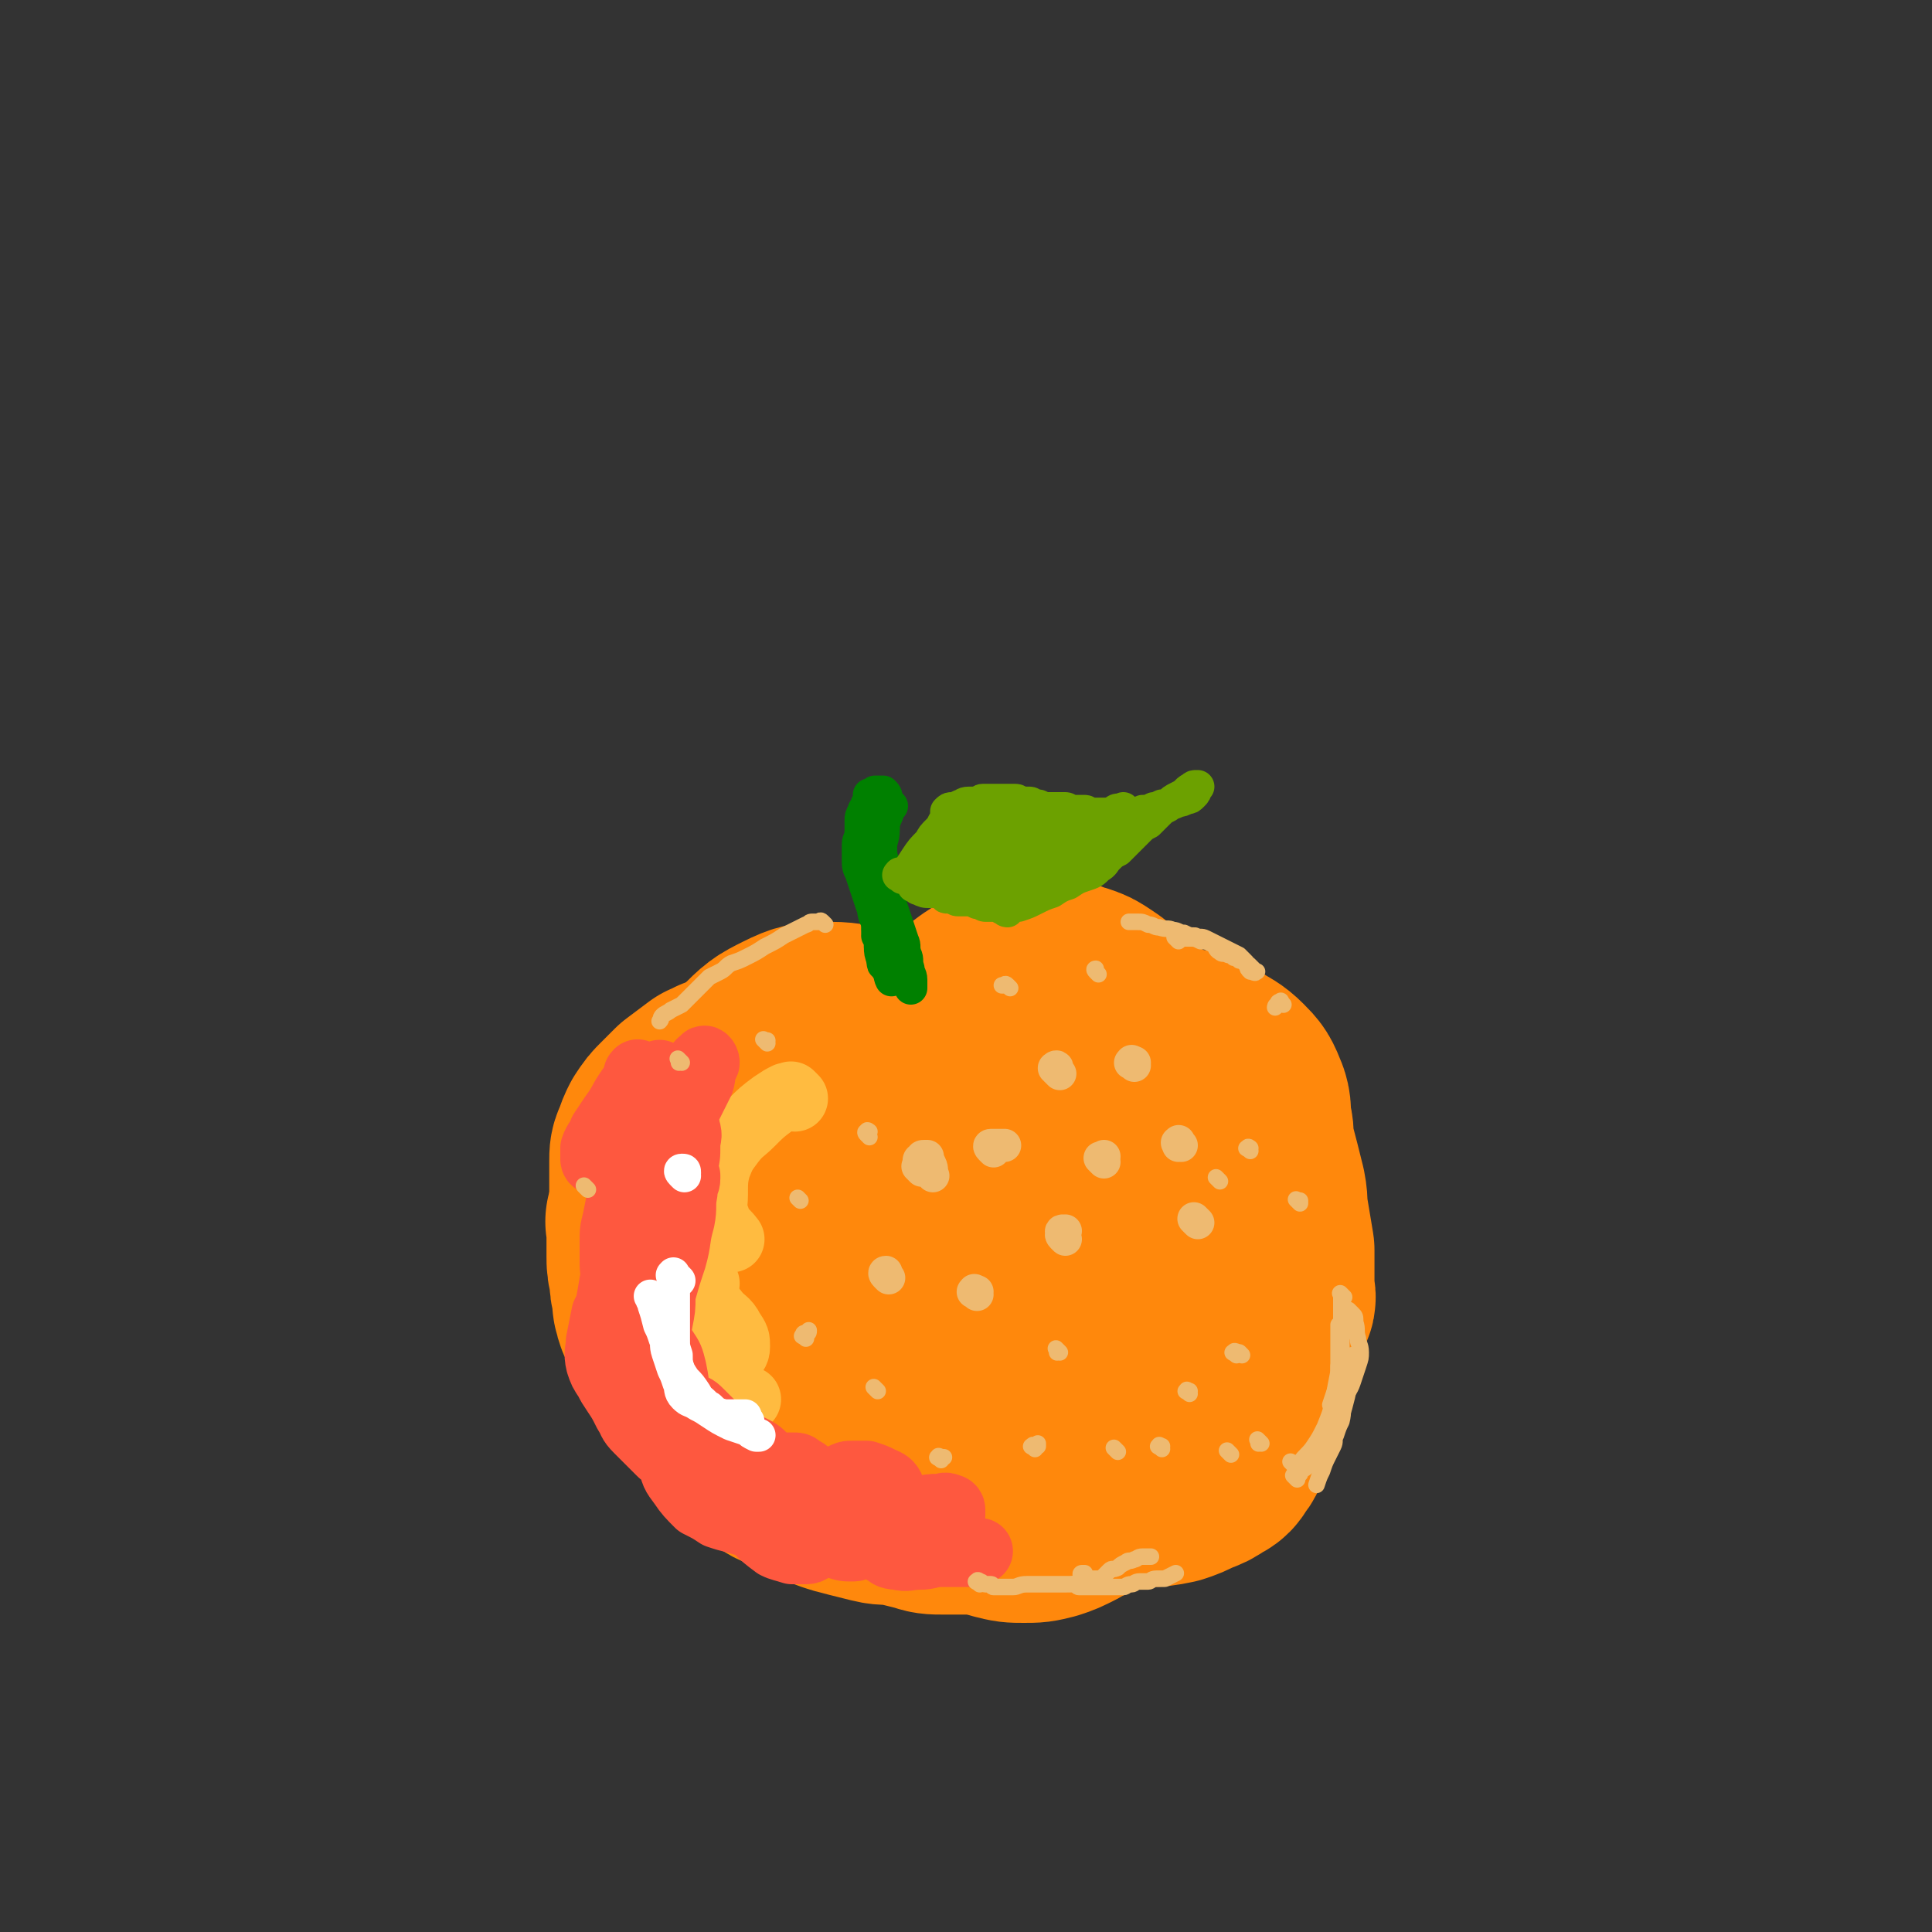 <svg viewBox='0 0 700 700' version='1.1' xmlns='http://www.w3.org/2000/svg' xmlns:xlink='http://www.w3.org/1999/xlink'><rect x="0" y="0" width="700" height="700" fill="#333333" stroke="none"/><g fill='none' stroke='#FF880C' stroke-width='80' stroke-linecap='round' stroke-linejoin='round'><path d='M321,378c-1,-1 -1,-1 -1,-1 -1,-1 -1,-1 -1,-1 0,-1 0,-1 -1,-1 -2,0 -2,0 -5,0 -6,0 -6,-1 -12,-1 -7,0 -8,0 -14,3 -6,3 -6,3 -12,9 -5,5 -6,5 -10,12 -3,6 -3,7 -4,14 -1,5 -1,6 2,12 2,4 4,3 8,7 0,0 0,0 0,0 '/><path d='M257,416c-1,-1 -1,-2 -1,-1 -1,0 0,0 0,1 0,2 -1,2 -1,4 -1,5 -1,5 -2,10 -1,8 -1,8 0,15 1,7 0,7 3,13 2,6 2,6 6,11 3,4 4,4 9,7 2,1 3,1 6,2 '/><path d='M260,457c-1,-1 -1,-2 -1,-1 -1,0 0,1 0,3 0,2 1,2 1,4 1,5 0,5 1,9 1,6 0,6 2,12 2,4 2,4 5,9 2,4 2,4 6,8 4,3 4,3 9,5 4,2 4,2 10,4 5,1 5,1 11,2 3,0 3,0 6,0 '/><path d='M287,497c-1,-1 -2,-2 -1,-1 0,1 0,2 1,4 1,2 0,2 1,4 2,6 1,6 4,12 2,4 2,4 5,9 2,3 2,4 5,6 3,2 4,2 8,3 5,1 5,1 10,0 8,-1 8,-2 15,-4 5,-1 5,-1 9,-3 '/><path d='M328,516c-1,-1 -2,-2 -1,-1 0,0 0,0 1,1 1,1 1,1 2,2 2,1 2,2 4,3 3,1 4,1 8,1 4,0 4,0 9,-2 4,-2 4,-2 9,-5 4,-2 4,-3 8,-6 4,-3 4,-3 8,-7 3,-3 3,-3 6,-7 3,-3 3,-2 6,-6 2,-3 2,-3 4,-7 1,-3 1,-3 1,-7 0,-3 -1,-3 -3,-6 -3,-3 -4,-3 -9,-6 -2,-1 -2,-1 -5,-2 '/><path d='M388,512c-1,-1 -2,-1 -1,-1 0,-1 1,0 2,0 1,0 0,-1 1,-2 2,-2 3,-2 5,-5 2,-4 2,-4 4,-8 1,-5 2,-6 1,-10 -1,-8 -1,-8 -5,-15 -6,-13 -5,-13 -13,-24 -8,-11 -9,-11 -18,-21 -7,-7 -7,-7 -15,-14 -5,-3 -5,-3 -10,-5 -3,-1 -3,-2 -6,-1 -2,1 -2,2 -3,4 -2,4 -2,4 -3,8 -1,6 -2,6 -2,12 0,8 -1,8 1,15 2,8 2,8 7,15 4,8 4,8 10,13 6,5 6,5 12,8 6,2 7,2 12,1 7,-1 6,-2 12,-5 1,0 1,0 1,0 '/><path d='M374,388c-1,-1 -1,-1 -1,-1 -2,-1 -2,-1 -3,-1 -3,-1 -3,-2 -6,-2 -6,-1 -6,0 -12,0 -7,0 -7,0 -13,2 -6,1 -6,2 -11,5 -4,3 -4,3 -8,8 -3,5 -4,5 -6,11 -2,7 -2,7 -2,14 0,6 0,7 3,12 3,6 3,7 8,11 5,6 5,6 12,10 6,5 6,5 13,8 7,2 7,2 13,3 5,0 5,0 10,-1 4,0 4,0 8,-2 2,-1 2,-2 4,-4 1,-2 1,-2 2,-5 1,-5 1,-5 2,-10 1,-6 1,-6 1,-12 0,-6 0,-6 -1,-12 -1,-6 0,-7 -3,-13 -3,-5 -3,-6 -8,-10 -5,-5 -6,-4 -13,-8 -7,-3 -8,-3 -15,-5 -5,-1 -5,-1 -11,-2 -2,0 -2,0 -5,0 -1,0 -1,0 -1,0 0,0 0,0 0,0 0,1 0,1 0,1 0,0 0,0 0,0 '/><path d='M346,376c-1,-1 -1,-1 -1,-1 -1,-1 0,0 0,0 0,0 1,0 1,-1 0,-1 0,-1 0,-1 0,-1 0,-1 1,-2 1,-1 1,0 2,-1 4,-3 4,-3 8,-6 3,-2 3,-2 8,-4 3,-1 4,-1 8,-2 4,0 4,0 8,0 4,0 4,1 8,2 3,1 3,1 6,3 3,2 3,2 6,5 3,2 3,1 6,4 2,2 2,2 4,5 1,2 1,2 2,5 1,3 0,3 1,6 1,3 1,3 2,7 1,2 1,2 2,5 1,2 1,2 2,4 1,1 1,1 2,3 0,0 0,0 0,0 '/><path d='M395,381c-1,-1 -1,-1 -1,-1 -1,-1 0,0 0,0 1,0 1,0 2,0 2,0 2,0 4,0 7,0 7,-1 14,0 6,1 6,1 12,3 6,1 6,1 11,4 3,2 4,2 7,5 3,3 3,3 5,8 1,3 0,4 1,8 1,4 0,4 1,9 1,3 1,3 2,7 1,4 1,4 2,8 1,5 0,5 1,9 1,6 1,6 2,12 0,5 0,5 0,10 0,2 0,2 0,5 0,1 1,2 0,3 0,1 -1,0 -2,0 -1,0 -1,1 -3,1 '/><path d='M432,429c-1,-1 -1,-2 -1,-1 -1,0 0,0 0,2 0,0 0,0 0,1 0,2 0,2 1,4 2,6 2,6 4,11 1,5 1,5 3,10 1,4 2,3 3,8 1,3 0,3 0,6 0,2 1,2 0,4 -1,2 -1,2 -3,5 -2,3 -2,3 -4,7 -2,4 -2,4 -4,8 -2,4 -2,4 -5,8 0,0 0,0 0,0 '/><path d='M444,468c-1,-1 -2,-2 -1,-1 0,0 1,1 1,3 0,3 0,3 0,6 0,3 0,3 -1,6 -1,4 -1,4 -2,8 -1,4 -1,4 -3,8 -2,3 -2,3 -5,7 -2,3 -2,3 -4,6 -1,1 -1,1 -2,3 -1,1 -1,1 -1,2 -1,0 -1,0 -2,0 -2,1 -2,0 -5,1 -4,1 -4,1 -8,2 -4,1 -4,1 -9,2 -3,1 -3,1 -7,2 -4,1 -4,1 -8,1 -2,0 -2,0 -4,0 '/><path d='M270,453c-1,-1 -1,-1 -1,-1 -1,-1 0,0 0,0 0,0 -1,0 -1,1 0,0 -1,0 -1,1 -2,4 -2,4 -4,7 -1,4 -2,4 -3,8 -1,3 -1,3 -2,7 -1,3 -1,3 -1,7 0,3 1,3 2,7 1,3 1,3 2,7 1,3 2,3 4,7 1,3 1,3 3,7 2,3 2,3 5,7 2,2 2,2 5,5 2,2 1,2 4,4 2,2 3,2 6,3 3,1 3,0 6,1 2,0 2,1 4,1 '/><path d='M239,444c-1,-1 -1,-1 -1,-1 -1,-1 0,0 0,0 0,1 0,1 0,2 0,1 0,1 0,2 0,4 0,4 0,8 0,3 0,3 1,7 0,3 0,3 1,7 0,3 0,3 1,6 1,2 1,2 2,5 1,3 1,3 2,6 2,3 2,3 4,7 2,3 2,3 5,7 3,3 3,3 7,6 3,3 3,3 7,7 3,3 4,3 8,6 3,3 3,3 7,6 3,2 3,2 6,4 3,2 3,2 6,3 3,1 3,1 6,2 3,1 3,1 6,2 3,1 3,1 7,1 3,0 3,1 7,0 3,0 3,-1 7,-2 2,-1 2,-1 5,-2 '/><path d='M263,395c-1,-1 -2,-1 -1,-1 0,-1 0,0 1,0 0,0 0,0 1,0 0,0 0,0 0,0 -1,0 -1,0 -2,0 -1,0 -1,1 -2,1 0,0 -1,0 -1,0 -4,3 -4,3 -8,6 -2,2 -2,2 -5,5 -2,2 -2,2 -4,5 -1,2 -1,2 -2,5 -1,2 -1,2 -1,5 0,2 0,2 0,5 0,2 0,2 0,5 0,3 0,3 0,6 0,4 0,4 0,8 0,4 0,4 1,8 1,3 1,3 2,7 1,3 1,3 2,6 1,2 0,2 1,5 1,2 1,2 2,4 1,2 0,2 1,4 0,2 0,2 1,4 1,2 1,2 2,4 2,2 2,2 4,4 2,2 1,3 3,5 2,2 2,2 4,4 2,2 1,2 3,5 2,2 2,2 4,5 2,2 2,2 4,5 2,2 2,2 4,4 2,2 2,1 4,3 2,1 2,1 4,3 2,1 2,1 4,3 2,1 2,2 4,3 2,2 2,1 5,3 2,1 2,2 5,3 3,1 3,1 7,2 4,1 4,1 8,2 4,1 4,0 9,1 4,1 4,1 8,2 3,1 3,1 7,1 2,0 2,0 4,0 2,0 2,0 5,0 3,0 3,0 6,-1 4,-1 4,-2 8,-4 2,-1 2,-1 4,-3 '/><path d='M343,538c-1,-1 -2,-2 -1,-1 0,0 0,0 1,1 1,1 2,0 3,1 4,2 4,2 8,4 4,2 4,2 9,4 4,1 4,1 8,1 4,0 4,0 8,-1 3,-1 3,-1 7,-3 3,-2 3,-1 6,-4 2,-1 1,-2 3,-4 1,-1 2,-1 3,-3 1,-1 0,-1 1,-3 0,-1 0,-1 1,-3 2,-3 2,-3 4,-6 0,0 0,0 0,0 '/><path d='M405,536c-1,-1 -2,-1 -1,-1 0,-1 0,0 1,0 0,0 0,0 0,0 1,0 1,0 2,0 4,0 4,0 8,0 4,0 4,0 9,-1 3,-1 3,-1 7,-3 3,-1 3,-1 6,-3 2,-1 2,-1 3,-3 1,-1 1,-1 2,-3 1,-2 1,-2 1,-4 1,-2 1,-2 1,-5 0,-3 0,-3 0,-6 0,-2 1,-2 1,-5 0,-2 1,-2 1,-5 0,-1 0,-1 0,-2 '/></g>
<g fill='none' stroke='#FF880C' stroke-width='24' stroke-linecap='round' stroke-linejoin='round'><path d='M278,419c-1,-1 -1,-1 -1,-1 -1,-1 0,-2 0,-1 0,0 -1,0 -2,1 -4,5 -4,5 -7,11 -3,5 -3,5 -6,12 -2,6 -2,6 -3,13 -1,6 -1,6 0,13 1,5 1,6 5,11 3,4 4,4 9,8 0,0 0,0 0,0 '/></g>
<g fill='none' stroke='#FFBB40' stroke-width='24' stroke-linecap='round' stroke-linejoin='round'><path d='M288,398c-1,-1 -1,-1 -1,-1 -1,-1 0,0 0,0 0,0 0,0 0,0 -1,0 -1,0 -2,0 -2,1 -2,1 -5,3 -4,3 -4,3 -8,7 -3,3 -4,3 -7,7 -3,4 -3,4 -5,9 -1,4 -1,5 -1,10 0,4 -1,4 1,9 1,4 2,3 5,7 0,0 0,0 0,0 '/><path d='M246,401c-1,-1 -1,-1 -1,-1 -1,-1 -1,0 -1,0 0,1 0,1 -1,3 -1,2 -1,2 -2,4 -1,7 -2,8 -2,15 0,7 0,7 1,14 1,7 0,8 3,14 2,6 3,6 8,11 2,2 2,2 5,4 '/><path d='M245,409c-1,-1 -1,-2 -1,-1 -1,0 0,0 0,1 0,1 -1,1 -1,2 -1,2 -1,2 -1,5 -1,7 -2,7 -2,14 0,8 0,8 2,15 1,6 2,6 5,12 1,2 1,1 3,3 '/><path d='M253,435c-1,-1 -1,-1 -1,-1 -1,-1 -1,-1 -1,-1 -1,-1 -1,-1 -2,-1 -1,0 -1,-1 -2,0 -2,1 -2,2 -4,4 -3,4 -3,4 -5,9 -1,4 -1,5 -1,10 0,5 0,5 1,11 1,4 1,4 4,9 2,4 3,4 6,8 2,3 2,3 6,6 2,2 3,3 6,4 2,0 2,0 4,-1 2,-1 3,-2 3,-4 0,-3 0,-3 -2,-6 -2,-4 -3,-3 -6,-7 -3,-3 -3,-3 -7,-6 -2,-2 -2,-2 -5,-5 -1,-1 -1,-1 -2,-2 -1,0 -1,0 -2,0 -1,0 -1,1 -1,2 0,2 0,2 0,4 0,3 -1,3 0,7 1,5 1,5 4,10 3,6 3,7 8,12 4,4 5,4 10,8 3,2 4,1 7,2 '/></g>
<g fill='none' stroke='#FE583F' stroke-width='24' stroke-linecap='round' stroke-linejoin='round'><path d='M232,390c-1,-1 -2,-1 -1,-1 0,-1 0,0 1,0 0,0 0,0 0,0 0,0 0,1 0,1 0,1 -1,0 -1,1 -2,2 -2,2 -4,5 -2,3 -2,4 -5,8 -2,3 -2,3 -4,6 -1,3 -2,3 -3,6 0,2 0,2 0,4 0,1 1,1 2,2 2,1 2,0 4,0 2,0 3,0 5,-2 2,-2 3,-2 5,-5 2,-4 2,-4 4,-8 1,-4 2,-4 3,-8 1,-3 1,-3 1,-7 0,-1 0,-1 0,-2 0,-1 0,-1 0,-1 0,-1 0,1 0,1 -1,1 -2,0 -3,1 -2,1 -1,2 -3,4 -1,2 -1,2 -3,5 -1,2 -2,2 -3,5 -1,2 0,2 -1,5 -1,2 -1,2 -1,5 0,2 0,2 0,4 0,1 0,2 0,3 0,1 0,0 1,1 1,0 1,1 2,1 2,-1 2,-1 4,-3 3,-2 3,-2 6,-5 3,-3 3,-3 6,-7 3,-5 3,-5 6,-9 2,-4 2,-4 4,-8 1,-3 0,-3 1,-6 0,-1 1,0 1,-1 0,-1 -1,-2 -1,-1 -2,1 -2,2 -4,5 -3,4 -3,3 -7,8 -4,5 -4,5 -8,11 -3,7 -3,7 -6,13 -2,6 -3,6 -5,11 -1,5 -1,5 -2,10 -1,4 -1,4 -1,8 0,3 0,3 0,6 0,4 0,4 1,7 1,2 1,2 2,5 0,1 0,1 1,3 0,0 0,1 0,1 1,0 2,0 3,-1 2,-1 1,-2 3,-4 2,-3 3,-3 5,-7 2,-6 3,-6 5,-11 2,-7 1,-7 3,-14 1,-6 2,-6 3,-12 1,-4 1,-4 1,-8 0,-3 1,-3 0,-6 0,-1 -1,-2 -2,-3 -1,0 -1,0 -2,0 -1,1 -2,1 -3,2 -2,2 -2,2 -4,5 -2,3 -2,3 -5,7 -3,6 -3,6 -6,11 -2,6 -2,6 -3,12 -1,6 -1,6 -1,11 0,5 0,5 1,10 1,4 1,4 3,8 1,3 1,3 3,6 1,1 1,1 2,3 1,1 1,1 2,1 0,0 0,-1 0,-1 1,-2 2,-2 3,-4 2,-4 1,-4 3,-8 2,-7 2,-7 4,-13 2,-7 1,-7 3,-14 1,-5 0,-5 1,-10 0,-3 1,-3 1,-5 0,-1 0,-1 0,-1 0,-1 -1,0 -1,0 -2,1 -2,1 -4,3 -2,2 -2,3 -5,6 -3,4 -3,4 -6,8 -4,5 -3,5 -6,10 -2,6 -3,6 -5,11 -1,6 -1,6 -2,11 0,5 0,5 0,10 0,5 0,5 1,9 0,4 0,4 2,7 1,2 1,2 3,4 1,1 1,1 2,2 0,0 1,0 1,0 1,-1 2,-1 3,-3 2,-2 2,-3 3,-6 1,-4 1,-4 2,-8 1,-6 1,-6 2,-11 1,-5 1,-5 1,-9 0,-4 0,-5 -1,-9 -1,-2 -1,-2 -2,-4 -1,-1 -1,-1 -2,-1 -1,0 -1,0 -2,0 -2,1 -3,1 -5,4 -3,3 -2,3 -5,8 -2,4 -2,4 -4,8 -1,5 -1,5 -2,10 0,3 -1,4 0,8 1,3 1,3 3,6 1,2 1,2 3,5 2,3 2,3 4,7 2,3 1,3 4,6 2,2 2,2 5,5 1,1 1,1 3,3 1,1 1,1 3,2 1,0 1,0 2,0 0,0 0,0 0,-1 1,-2 1,-2 1,-4 0,-4 0,-4 0,-7 0,-5 0,-5 0,-9 0,-6 0,-6 -1,-11 -1,-4 -1,-4 -3,-7 -1,-1 -1,-1 -3,-3 -1,-1 -1,-1 -2,-1 0,0 0,0 -1,0 0,0 0,0 0,0 -1,1 -1,1 -1,2 0,1 0,1 -1,3 -1,2 -1,2 -2,4 0,3 0,3 0,6 0,3 0,3 1,7 1,3 1,3 3,7 1,3 1,3 4,6 2,3 2,3 6,6 3,2 4,1 7,4 4,2 4,2 8,5 2,2 2,2 5,4 2,1 2,1 4,3 1,1 1,1 2,2 0,0 0,-1 0,-1 0,-3 0,-4 -1,-7 -1,-5 -1,-5 -3,-8 -2,-5 -2,-5 -6,-9 -3,-3 -3,-3 -7,-7 -2,-2 -2,-2 -5,-3 -2,-1 -2,-1 -4,-1 -1,0 -1,-1 -2,0 -1,1 -1,1 -2,3 0,2 0,2 0,5 0,3 -1,3 -1,6 0,4 1,4 3,7 1,5 1,5 4,9 2,3 3,4 6,7 4,2 4,2 7,4 3,1 3,1 7,2 3,1 3,1 6,1 3,0 4,0 7,0 2,0 2,-1 4,-1 2,0 2,0 4,-1 1,0 1,0 2,-1 1,-1 1,-1 1,-2 0,-1 -1,-1 -1,-2 0,-1 0,-1 -1,-3 -1,-2 -1,-2 -2,-4 -2,-2 -2,-2 -5,-5 -2,-2 -2,-2 -5,-5 -2,-2 -2,-2 -6,-4 -2,-1 -2,-1 -5,-1 -1,0 -1,0 -3,0 -1,0 -1,0 -2,1 -1,1 -1,1 -1,3 0,3 0,3 1,6 1,4 0,4 2,7 2,3 2,3 5,7 3,3 3,3 6,7 3,3 3,3 7,6 2,1 3,1 6,2 2,0 2,0 5,0 2,0 2,-1 4,-2 2,-1 2,-1 4,-3 1,-1 2,-1 3,-3 1,-2 1,-2 1,-4 0,-1 0,-1 0,-3 -1,-2 -1,-2 -2,-4 -2,-2 -2,-2 -4,-5 -2,-2 -2,-2 -5,-4 -1,-1 -1,-1 -3,-2 -1,-1 -1,-1 -3,-1 -1,0 -1,0 -2,0 -1,0 -1,0 -1,1 0,2 0,2 0,4 0,2 0,2 0,5 0,4 0,4 2,7 1,4 1,4 4,7 2,2 3,1 6,3 3,1 3,1 7,2 3,1 3,1 6,1 2,0 2,-1 5,-2 2,-1 2,-1 4,-2 1,-1 2,-1 3,-3 1,-2 1,-2 2,-4 0,-2 0,-2 0,-4 0,-1 0,-1 0,-3 0,-2 1,-2 0,-4 -1,-2 -2,-2 -4,-3 -2,-1 -2,-1 -5,-2 -2,0 -2,0 -5,0 -2,0 -2,0 -4,1 -1,1 -1,2 -2,4 -1,1 -1,1 -1,3 0,2 0,2 1,4 1,3 1,3 4,6 2,2 2,2 5,4 3,2 3,2 6,3 4,1 4,0 8,0 3,0 4,0 7,-1 3,-1 3,-2 6,-4 2,-1 2,-1 4,-3 1,-1 1,-1 2,-2 0,-1 0,-1 0,-1 0,-1 0,-1 0,-1 0,-1 -1,-1 -1,-1 -2,-1 -2,0 -4,0 -3,0 -3,0 -7,1 -4,1 -4,1 -7,3 -3,1 -4,1 -6,4 -1,2 -2,2 -2,5 0,1 1,2 2,3 2,1 2,2 5,2 4,1 4,0 8,0 4,0 4,-1 8,-1 4,0 4,0 8,0 2,0 2,0 4,0 1,0 1,-1 2,-1 0,0 0,0 0,0 '/></g>
<g fill='none' stroke='#008000' stroke-width='12' stroke-linecap='round' stroke-linejoin='round'><path d='M323,343c-1,-1 -2,-1 -1,-1 0,-1 0,0 1,0 0,0 0,0 0,0 1,0 1,0 1,0 0,0 0,-1 0,-1 0,-1 0,-1 -1,-2 -1,-2 -1,-2 -3,-5 -1,-1 0,-2 -1,-3 -1,-1 -1,-1 -2,-2 0,-1 0,-1 0,-1 0,0 0,0 0,0 1,0 1,0 1,0 0,1 0,1 0,2 0,1 1,1 1,3 0,2 0,2 0,4 0,3 0,3 0,6 0,2 0,2 1,5 1,2 1,2 2,4 1,1 0,1 1,3 0,0 0,0 0,0 '/><path d='M320,341c-1,-1 -1,-1 -1,-1 -1,-1 -1,-1 -1,-1 0,0 0,0 0,0 0,0 1,0 1,-1 0,-1 0,-1 0,-2 -1,-2 -1,-2 -2,-4 -1,-3 0,-3 -1,-7 -1,-3 -1,-3 -2,-7 -1,-3 -1,-3 -1,-6 0,-1 0,-1 0,-3 0,-1 0,-1 0,-2 0,0 1,0 2,0 0,0 0,0 0,0 0,0 -1,0 -1,-1 0,0 0,0 0,0 0,-1 0,-2 0,-3 0,-1 -1,-1 -1,-2 0,-1 0,-1 0,-2 0,0 0,0 0,-1 0,-1 0,-1 0,-1 0,-1 0,-1 0,-1 0,-1 0,-1 0,-1 0,0 0,-1 0,-1 0,0 0,1 0,2 0,1 0,1 0,2 0,1 0,1 0,3 0,2 0,2 0,4 0,2 0,2 1,5 0,2 0,2 1,4 0,2 1,2 1,4 0,2 0,2 0,4 0,1 0,1 1,3 1,2 1,2 2,4 0,1 0,1 1,3 0,1 0,1 1,3 0,1 0,1 1,3 0,1 1,1 1,2 0,1 1,1 1,2 0,0 0,0 0,1 0,0 0,1 0,1 0,0 1,0 1,0 0,0 0,2 0,2 -1,-1 -1,-2 -2,-3 -1,-2 -1,-2 -2,-4 -1,-2 -1,-2 -2,-5 -1,-3 -2,-3 -3,-6 -1,-3 -1,-3 -2,-6 -1,-3 -1,-3 -2,-6 -1,-2 -1,-2 -1,-5 0,-2 0,-2 0,-5 0,-2 1,-2 1,-5 0,-2 0,-2 0,-4 0,-1 0,-1 1,-3 0,-1 1,-1 1,-2 0,-1 1,-1 1,-2 0,0 0,0 0,-1 0,0 0,0 0,0 0,-1 0,-1 0,-1 0,0 0,0 0,0 1,0 1,0 2,0 0,0 0,0 0,-1 0,0 0,0 0,0 1,0 1,0 2,0 0,0 0,0 0,0 1,0 1,0 1,0 1,1 1,1 1,2 0,0 0,0 0,1 0,1 0,1 0,2 0,2 -1,2 -1,4 0,2 0,2 0,4 0,2 -1,2 -1,5 0,3 0,3 0,6 0,3 0,3 0,6 0,3 0,3 0,6 0,3 0,3 0,6 0,2 1,2 1,5 0,2 -1,2 -1,5 0,2 0,2 0,4 0,1 1,1 1,3 0,1 0,1 0,3 0,1 1,0 1,1 '/><path d='M316,296c-1,-1 -1,-1 -1,-1 -1,-1 0,0 0,0 0,1 -1,1 -1,2 0,2 0,2 0,5 0,3 0,3 1,7 0,4 0,4 1,9 0,4 0,4 1,8 0,3 1,3 1,6 0,2 0,2 0,5 1,2 1,2 2,5 0,1 0,1 1,3 0,1 0,1 1,2 0,1 1,1 1,2 0,1 0,1 1,2 0,1 0,0 1,1 0,0 0,0 0,0 '/><path d='M320,296c-1,-1 -2,-1 -1,-1 0,-1 0,0 1,0 0,0 0,0 0,0 0,0 0,0 0,0 0,1 0,1 0,2 0,2 0,2 0,4 0,3 -1,3 -1,7 0,3 1,3 1,7 0,3 0,3 1,7 1,3 1,3 2,7 1,3 1,3 2,6 1,3 1,3 2,6 1,2 0,2 1,5 1,2 0,2 1,5 0,2 1,2 1,4 0,1 0,1 0,3 0,0 0,0 0,0 0,0 0,0 0,0 0,0 0,0 0,-1 '/><path d='M323,292c-1,-1 -1,-1 -1,-1 -1,-1 0,0 0,0 0,1 0,1 0,2 -1,4 -2,4 -3,8 -1,3 -1,3 -1,7 0,4 0,4 0,8 0,3 0,3 1,6 0,3 0,3 1,6 1,2 1,2 2,5 1,2 0,2 1,5 1,2 1,2 2,5 0,1 0,1 1,2 0,1 1,1 1,2 1,1 1,1 1,3 0,1 0,1 0,2 0,0 0,0 0,0 '/><path d='M321,292c-1,-1 -2,-1 -1,-1 0,-1 1,0 1,0 0,1 0,1 0,2 0,1 -1,0 -1,2 -1,0 0,0 0,1 -1,3 -2,3 -2,7 0,3 1,3 1,7 0,3 0,3 0,6 0,3 0,3 0,6 0,2 0,2 1,5 0,1 1,1 1,3 0,2 0,2 1,5 1,2 1,2 2,5 1,2 0,2 1,5 1,3 1,3 2,6 0,1 0,1 1,2 '/></g>
<g fill='none' stroke='#6CA100' stroke-width='12' stroke-linecap='round' stroke-linejoin='round'><path d='M327,318c-1,-1 -2,-1 -1,-1 0,-1 0,0 1,0 0,0 1,0 1,0 0,0 0,-1 0,-1 0,0 1,0 1,0 1,-2 1,-2 3,-5 2,-3 2,-3 5,-6 1,-2 1,-2 3,-4 1,-1 1,-1 2,-3 1,-1 1,-1 1,-2 0,-1 0,-1 0,-2 0,0 0,0 0,0 1,-1 1,-1 2,-1 1,0 1,0 3,-1 1,0 1,-1 3,-1 1,0 1,0 2,0 0,0 0,0 1,0 0,0 1,0 1,0 1,0 0,-1 1,-1 1,0 1,0 2,0 1,0 1,0 2,0 0,0 0,0 1,0 1,0 1,0 2,0 0,0 0,0 1,0 1,0 1,0 2,0 1,0 1,0 2,0 1,0 1,1 2,1 1,0 1,0 3,0 1,0 1,1 3,1 1,0 1,1 3,1 2,0 2,0 4,0 1,0 1,0 3,0 1,0 1,1 3,1 2,0 2,0 4,0 1,0 1,1 2,1 1,0 1,0 3,0 1,0 1,0 2,0 1,0 1,0 2,0 1,0 1,0 2,0 1,0 1,0 3,0 1,0 1,0 3,0 2,0 2,0 4,-1 2,0 2,0 4,-1 1,0 1,0 3,-1 1,0 1,0 3,-1 1,0 1,0 3,-1 1,0 1,0 3,-1 1,0 1,0 2,-1 1,-1 1,-1 1,-2 0,0 0,-1 0,-1 0,0 0,0 1,0 0,0 0,0 0,0 0,0 0,0 0,0 -1,0 -1,0 -1,0 -1,0 -1,1 -1,1 -1,0 -1,0 -2,1 -1,1 -1,1 -3,2 -2,1 -2,1 -4,3 -2,1 -2,1 -4,3 -1,1 -1,1 -3,3 -2,1 -2,1 -4,3 -1,1 -1,1 -3,3 -2,2 -2,2 -4,4 -2,1 -2,1 -4,3 -1,1 -1,2 -3,3 -2,2 -2,2 -5,3 -3,1 -3,1 -6,3 -3,1 -3,1 -6,3 -3,1 -3,1 -7,3 -2,1 -2,1 -5,2 -1,0 -1,0 -3,0 -1,0 -1,1 -1,2 -1,0 -1,-1 -2,-1 -1,-1 -1,-1 -3,-1 -1,0 -1,0 -3,0 -1,0 -1,-1 -3,-1 -2,-1 -2,-1 -4,-1 -1,0 -1,0 -3,0 -1,0 -1,-1 -3,-1 0,0 0,0 -1,0 -1,0 0,-1 -1,-1 -1,-1 -1,-1 -3,-1 -1,0 -1,0 -2,0 -2,0 -2,0 -4,-1 -1,0 -1,-1 -2,-1 0,0 0,0 0,0 '/><path d='M353,300c-1,-1 -1,-1 -1,-1 -1,-1 -1,0 -1,0 0,1 0,0 -1,1 -1,1 0,1 -1,2 -2,2 -2,2 -5,5 -1,2 -1,2 -3,4 -1,1 0,1 -1,2 0,0 -1,0 -1,1 0,0 0,1 0,1 1,0 1,-1 3,-1 3,0 3,0 6,-1 3,-1 2,-2 6,-4 3,-2 3,-1 7,-3 3,-1 3,-1 6,-3 2,-1 2,-1 4,-3 1,-1 2,-1 3,-2 1,-1 0,-1 1,-2 0,0 1,0 1,0 -2,-1 -2,0 -4,0 -2,0 -2,0 -5,1 -3,1 -3,1 -6,3 -4,1 -3,1 -7,3 -3,1 -3,1 -6,2 -1,0 -2,0 -3,1 -1,1 -1,1 -1,2 0,0 0,1 0,1 1,1 1,1 2,2 2,1 2,1 5,2 3,0 3,0 6,0 4,0 4,-1 8,-1 3,0 3,0 6,0 2,0 2,0 4,0 2,0 2,-1 4,-2 1,0 1,0 2,-1 1,0 1,0 2,-1 0,0 0,-1 1,-1 0,-1 1,0 1,-1 0,-1 0,-1 0,-1 0,0 0,0 0,0 -2,-1 -2,-1 -4,-1 -4,0 -4,0 -8,1 -4,1 -4,1 -9,2 -4,1 -5,0 -9,1 -2,0 -2,1 -4,2 -1,0 -1,0 -2,1 0,1 0,1 0,2 0,1 0,1 1,3 1,2 1,2 2,4 1,1 1,1 3,2 2,1 2,1 5,1 3,0 3,-1 7,-2 3,-1 3,-1 6,-3 4,-1 3,-1 7,-3 2,-1 2,0 4,-1 1,0 1,-1 2,-1 1,0 1,0 2,0 0,0 0,0 0,0 0,-1 0,-1 1,-2 0,0 0,0 0,0 '/><path d='M363,309c-1,-1 -2,-1 -1,-1 0,-1 1,0 2,0 1,0 1,-1 2,-1 4,0 4,0 7,0 4,0 4,0 8,0 3,0 3,1 7,1 2,0 2,-1 5,-1 1,0 1,0 3,0 1,0 1,-1 3,-1 1,0 1,0 3,-1 1,-1 1,-1 2,-2 0,0 0,0 1,-1 '/><path d='M377,307c-1,-1 -1,-1 -1,-1 -1,-1 0,0 0,0 1,0 1,0 1,0 1,0 1,-1 2,-1 0,0 0,0 1,0 1,0 1,0 2,0 1,0 1,0 2,0 3,-1 3,-1 7,-3 2,-1 2,-1 5,-2 2,-1 2,-1 4,-3 2,-1 2,-2 4,-3 1,-1 1,0 3,-1 '/></g>
<g fill='none' stroke='#FFFFFF' stroke-width='12' stroke-linecap='round' stroke-linejoin='round'><path d='M248,426c-1,-1 -1,-1 -1,-1 -1,-1 0,-1 0,-1 0,0 0,0 0,0 1,0 1,0 1,1 '/><path d='M246,464c-1,-1 -1,-1 -1,-1 -1,-1 -1,-1 -1,-1 0,0 0,-1 0,0 -1,0 0,0 0,1 0,1 0,1 0,2 0,0 0,0 0,1 0,3 0,3 0,7 0,3 0,3 0,6 0,3 0,3 0,6 0,3 0,3 1,6 0,3 0,3 1,6 1,3 1,3 3,5 1,3 2,3 4,5 2,1 2,2 4,3 2,2 2,2 5,3 4,1 4,1 8,2 1,0 1,0 1,0 '/><path d='M243,474c-1,-1 -1,-2 -1,-1 -1,0 -1,0 -1,1 0,0 0,1 0,1 0,1 0,1 0,2 0,1 1,1 1,3 0,4 0,4 1,8 1,3 1,3 2,6 1,3 1,3 3,6 2,2 2,2 4,5 1,2 1,2 3,4 1,1 1,1 2,2 1,1 1,0 2,1 1,0 1,1 3,1 1,0 1,0 3,0 2,0 2,0 4,0 1,0 1,0 1,0 '/><path d='M237,471c-1,-1 -2,-2 -1,-1 0,0 0,1 1,2 0,0 0,0 0,1 1,3 1,3 2,7 1,2 1,2 2,5 1,2 0,2 1,5 1,3 1,3 2,6 1,2 1,2 2,5 1,2 0,3 2,5 2,2 2,1 5,3 2,1 2,1 5,3 3,2 3,2 7,4 3,1 3,1 6,2 1,1 1,1 3,2 0,0 0,0 1,0 '/></g>
<g fill='none' stroke='#EEBA71' stroke-width='12' stroke-linecap='round' stroke-linejoin='round'><path d='M334,424c-1,-1 -1,-1 -1,-1 -1,-1 0,0 0,0 0,0 0,0 0,-1 0,0 0,-1 0,-1 0,-1 0,-1 1,-1 0,-1 0,-1 1,-1 0,0 0,0 1,0 0,1 0,1 1,3 1,2 0,2 1,4 0,0 0,0 0,0 '/><path d='M360,417c-1,-1 -1,-1 -1,-1 -1,-1 0,-1 0,-1 1,0 1,0 2,0 0,0 0,0 1,0 0,0 0,0 0,0 1,0 1,0 2,0 0,0 0,0 0,0 '/><path d='M322,463c-1,-1 -1,-1 -1,-1 -1,-1 0,-1 0,-1 0,0 0,0 0,0 '/><path d='M354,469c-1,-1 -2,-1 -1,-1 0,-1 0,0 1,0 0,0 0,0 0,0 0,0 0,0 0,0 0,0 0,0 0,0 '/><path d='M386,449c-1,-1 -1,-1 -1,-1 -1,-1 0,-1 0,-1 0,0 0,0 0,0 0,0 0,-1 0,-1 -1,0 0,1 0,1 0,0 1,-1 1,-1 '/><path d='M400,421c-1,-1 -1,-1 -1,-1 -1,-1 0,0 0,0 1,0 1,0 1,-1 '/><path d='M384,389c-1,-1 -1,-1 -1,-1 -1,-1 0,0 0,0 0,0 0,-1 0,-1 0,-1 -1,0 -1,0 '/><path d='M411,386c-1,-1 -2,-1 -1,-1 0,-1 0,0 1,0 0,0 0,0 0,0 0,0 0,0 0,0 '/><path d='M428,415c-1,-1 -1,-2 -1,-1 -1,0 0,0 0,1 0,0 0,0 0,0 '/><path d='M434,443c-1,-1 -1,-1 -1,-1 -1,-1 0,0 0,0 '/></g>
<g fill='none' stroke='#EEBA71' stroke-width='6' stroke-linecap='round' stroke-linejoin='round'><path d='M318,504c-1,-1 -1,-1 -1,-1 -1,-1 0,0 0,0 '/><path d='M292,485c-1,-1 -2,-1 -1,-1 0,-1 0,-1 1,-1 0,0 0,0 0,0 0,0 0,0 0,0 1,0 1,0 1,-1 '/><path d='M290,435c-1,-1 -1,-1 -1,-1 '/><path d='M315,412c-1,-1 -1,-1 -1,-1 -1,-1 0,-1 0,-1 0,-1 1,0 1,0 '/><path d='M278,378c-1,-1 -1,-1 -1,-1 -1,-1 0,0 0,0 0,0 0,0 0,0 1,0 1,0 1,0 '/><path d='M247,385c-1,-1 -1,-1 -1,-1 -1,-1 0,0 0,0 0,0 0,1 0,1 '/><path d='M213,431c-1,-1 -1,-1 -1,-1 -1,-1 0,0 0,0 '/><path d='M341,529c-1,-1 -2,-1 -1,-1 0,-1 0,0 2,0 0,0 0,0 0,0 0,0 0,0 0,0 '/><path d='M375,525c-1,-1 -2,-1 -1,-1 0,-1 1,0 2,0 0,0 0,0 0,-1 '/><path d='M405,526c-1,-1 -1,-1 -1,-1 -1,-1 0,0 0,0 '/><path d='M421,525c-1,-1 -2,-1 -1,-1 0,-1 0,0 1,0 0,0 0,0 0,0 0,0 0,0 -1,0 0,0 0,0 0,0 '/><path d='M393,572c-1,-1 -1,-1 -1,-1 -1,-1 0,-1 0,-1 0,0 1,0 1,0 '/><path d='M384,490c-1,-1 -1,-1 -1,-1 -1,-1 0,0 0,0 0,0 0,1 0,1 0,0 0,0 0,0 '/><path d='M431,505c-1,-1 -2,-1 -1,-1 0,-1 0,0 1,0 0,0 0,0 0,0 '/><path d='M446,527c-1,-1 -1,-1 -1,-1 -1,-1 0,0 0,0 '/><path d='M442,428c-1,-1 -1,-1 -1,-1 -1,-1 0,0 0,0 0,0 0,0 0,0 0,0 0,0 0,0 '/><path d='M465,364c-1,-1 -1,-2 -1,-1 -1,0 -1,0 -1,1 -1,0 -1,1 -1,1 '/><path d='M398,353c-1,-1 -1,-1 -1,-1 -1,-1 0,-1 0,-1 0,0 0,1 0,1 '/><path d='M366,358c-1,-1 -1,-1 -1,-1 -1,-1 -1,0 -1,0 -1,0 -1,0 -1,0 '/><path d='M453,417c-1,-1 -2,-1 -1,-1 0,-1 1,0 1,0 '/><path d='M471,436c-1,-1 -1,-1 -1,-1 -1,-1 0,0 0,0 1,1 1,1 1,1 0,0 0,0 0,-1 '/><path d='M448,491c-1,-1 -2,-1 -1,-1 0,-1 1,0 2,0 0,0 0,0 1,1 0,0 0,0 0,0 '/><path d='M457,523c-1,-1 -1,-1 -1,-1 -1,-1 0,0 0,0 0,0 0,1 0,1 0,0 0,0 0,0 '/><path d='M487,470c-1,-1 -1,-1 -1,-1 -1,-1 0,0 0,0 0,1 0,1 0,2 0,3 0,3 0,7 0,3 0,3 0,6 0,2 0,2 0,5 0,3 0,3 -1,6 0,4 0,5 -1,8 -1,3 -1,3 -2,6 '/><path d='M469,531c-1,-1 -1,-1 -1,-1 -1,-1 0,0 0,0 1,1 1,1 2,1 0,0 0,0 0,0 1,0 1,0 1,-1 2,-3 3,-3 5,-6 2,-3 2,-3 4,-7 2,-5 2,-5 3,-9 1,-6 1,-6 2,-11 0,-6 0,-6 0,-11 0,-3 0,-3 0,-6 '/><path d='M490,476c-1,-1 -2,-2 -1,-1 0,0 0,0 1,1 1,1 1,1 1,3 1,3 0,3 1,6 0,2 1,2 1,5 0,2 0,2 -1,5 -1,3 -1,3 -2,6 -1,3 -2,3 -3,7 -1,3 0,3 -1,7 -1,2 -1,2 -2,5 -1,2 0,2 -1,4 -1,2 -1,2 -2,4 -1,2 -1,2 -2,5 -1,2 -1,2 -2,5 0,0 0,0 0,0 '/><path d='M470,536c-1,-1 -1,-1 -1,-1 -1,-1 0,0 0,0 0,0 0,-1 1,-1 0,0 0,0 1,0 0,0 0,0 0,0 0,0 -1,0 -1,0 0,-1 0,0 1,0 0,0 0,-1 0,-1 2,-1 2,-1 4,-3 2,-3 2,-3 5,-6 2,-2 1,-2 3,-5 1,-3 2,-2 3,-6 1,-3 1,-3 2,-7 1,-5 1,-5 2,-10 0,-3 0,-3 0,-5 '/><path d='M427,341c-1,-1 -1,-1 -1,-1 -1,-1 0,0 0,0 0,0 0,0 0,0 0,0 0,0 0,0 1,0 1,0 2,0 1,0 1,0 3,0 2,0 2,0 4,1 2,0 2,0 4,1 2,1 1,2 3,3 1,1 1,0 3,1 1,0 1,0 2,1 1,0 1,0 2,1 1,0 1,0 2,1 1,0 1,0 2,1 1,1 1,1 2,2 0,0 1,0 0,0 0,1 -1,0 -2,0 0,0 0,0 0,0 -1,-1 -1,-1 -1,-2 0,-1 0,-1 -1,-2 -1,-1 -1,-1 -2,-2 -2,-1 -2,-1 -4,-2 -2,-1 -2,-1 -4,-2 -2,-1 -2,-1 -4,-2 -2,-1 -2,0 -4,-1 -2,0 -2,0 -4,-1 -2,0 -2,-1 -4,-1 -2,-1 -2,0 -5,-1 -2,0 -2,-1 -4,-1 -2,-1 -2,-1 -4,-1 -1,0 -1,0 -3,0 0,0 0,0 0,0 '/><path d='M299,335c-1,-1 -1,-1 -1,-1 -1,-1 -1,0 -1,0 -1,0 -1,0 -1,0 0,0 0,0 0,0 -1,0 -1,0 -1,0 0,0 0,0 0,0 -1,0 -1,0 -1,0 -1,0 -1,1 -2,1 -4,2 -4,2 -8,4 -3,2 -3,2 -7,4 -3,2 -3,2 -7,4 -2,1 -2,1 -5,2 -2,1 -2,2 -4,3 -2,1 -2,1 -4,2 -1,1 -1,1 -2,2 -1,1 -1,1 -2,2 -1,1 -1,1 -2,2 -1,1 -1,1 -2,2 -1,1 -1,1 -2,2 -2,1 -2,1 -4,2 -1,1 -2,1 -3,2 -1,1 0,1 -1,2 0,0 0,0 0,0 '/><path d='M355,574c-1,-1 -2,-1 -1,-1 0,-1 1,0 1,0 1,0 1,1 2,1 1,0 1,0 2,0 1,0 0,1 1,1 1,0 1,0 2,0 2,0 2,0 5,0 2,0 2,-1 5,-1 4,0 4,0 7,0 4,0 4,0 7,0 3,0 3,0 6,-1 2,0 2,-1 4,-1 1,0 1,0 2,0 1,0 1,0 2,-1 1,-1 1,-1 2,-2 1,-1 1,0 3,-1 1,-1 1,-1 3,-2 1,-1 1,0 3,-1 1,0 1,-1 3,-1 1,0 1,0 3,0 '/><path d='M392,575c-1,-1 -1,-2 -1,-1 -1,0 -1,1 0,1 1,0 1,0 2,0 3,0 3,0 6,0 2,0 2,0 4,0 2,0 2,0 4,0 1,0 1,-1 3,-1 1,0 1,-1 3,-1 1,0 1,0 3,0 1,0 1,-1 3,-1 1,0 2,0 3,0 2,-1 2,-1 4,-2 0,0 0,0 0,0 '/></g>
</svg>